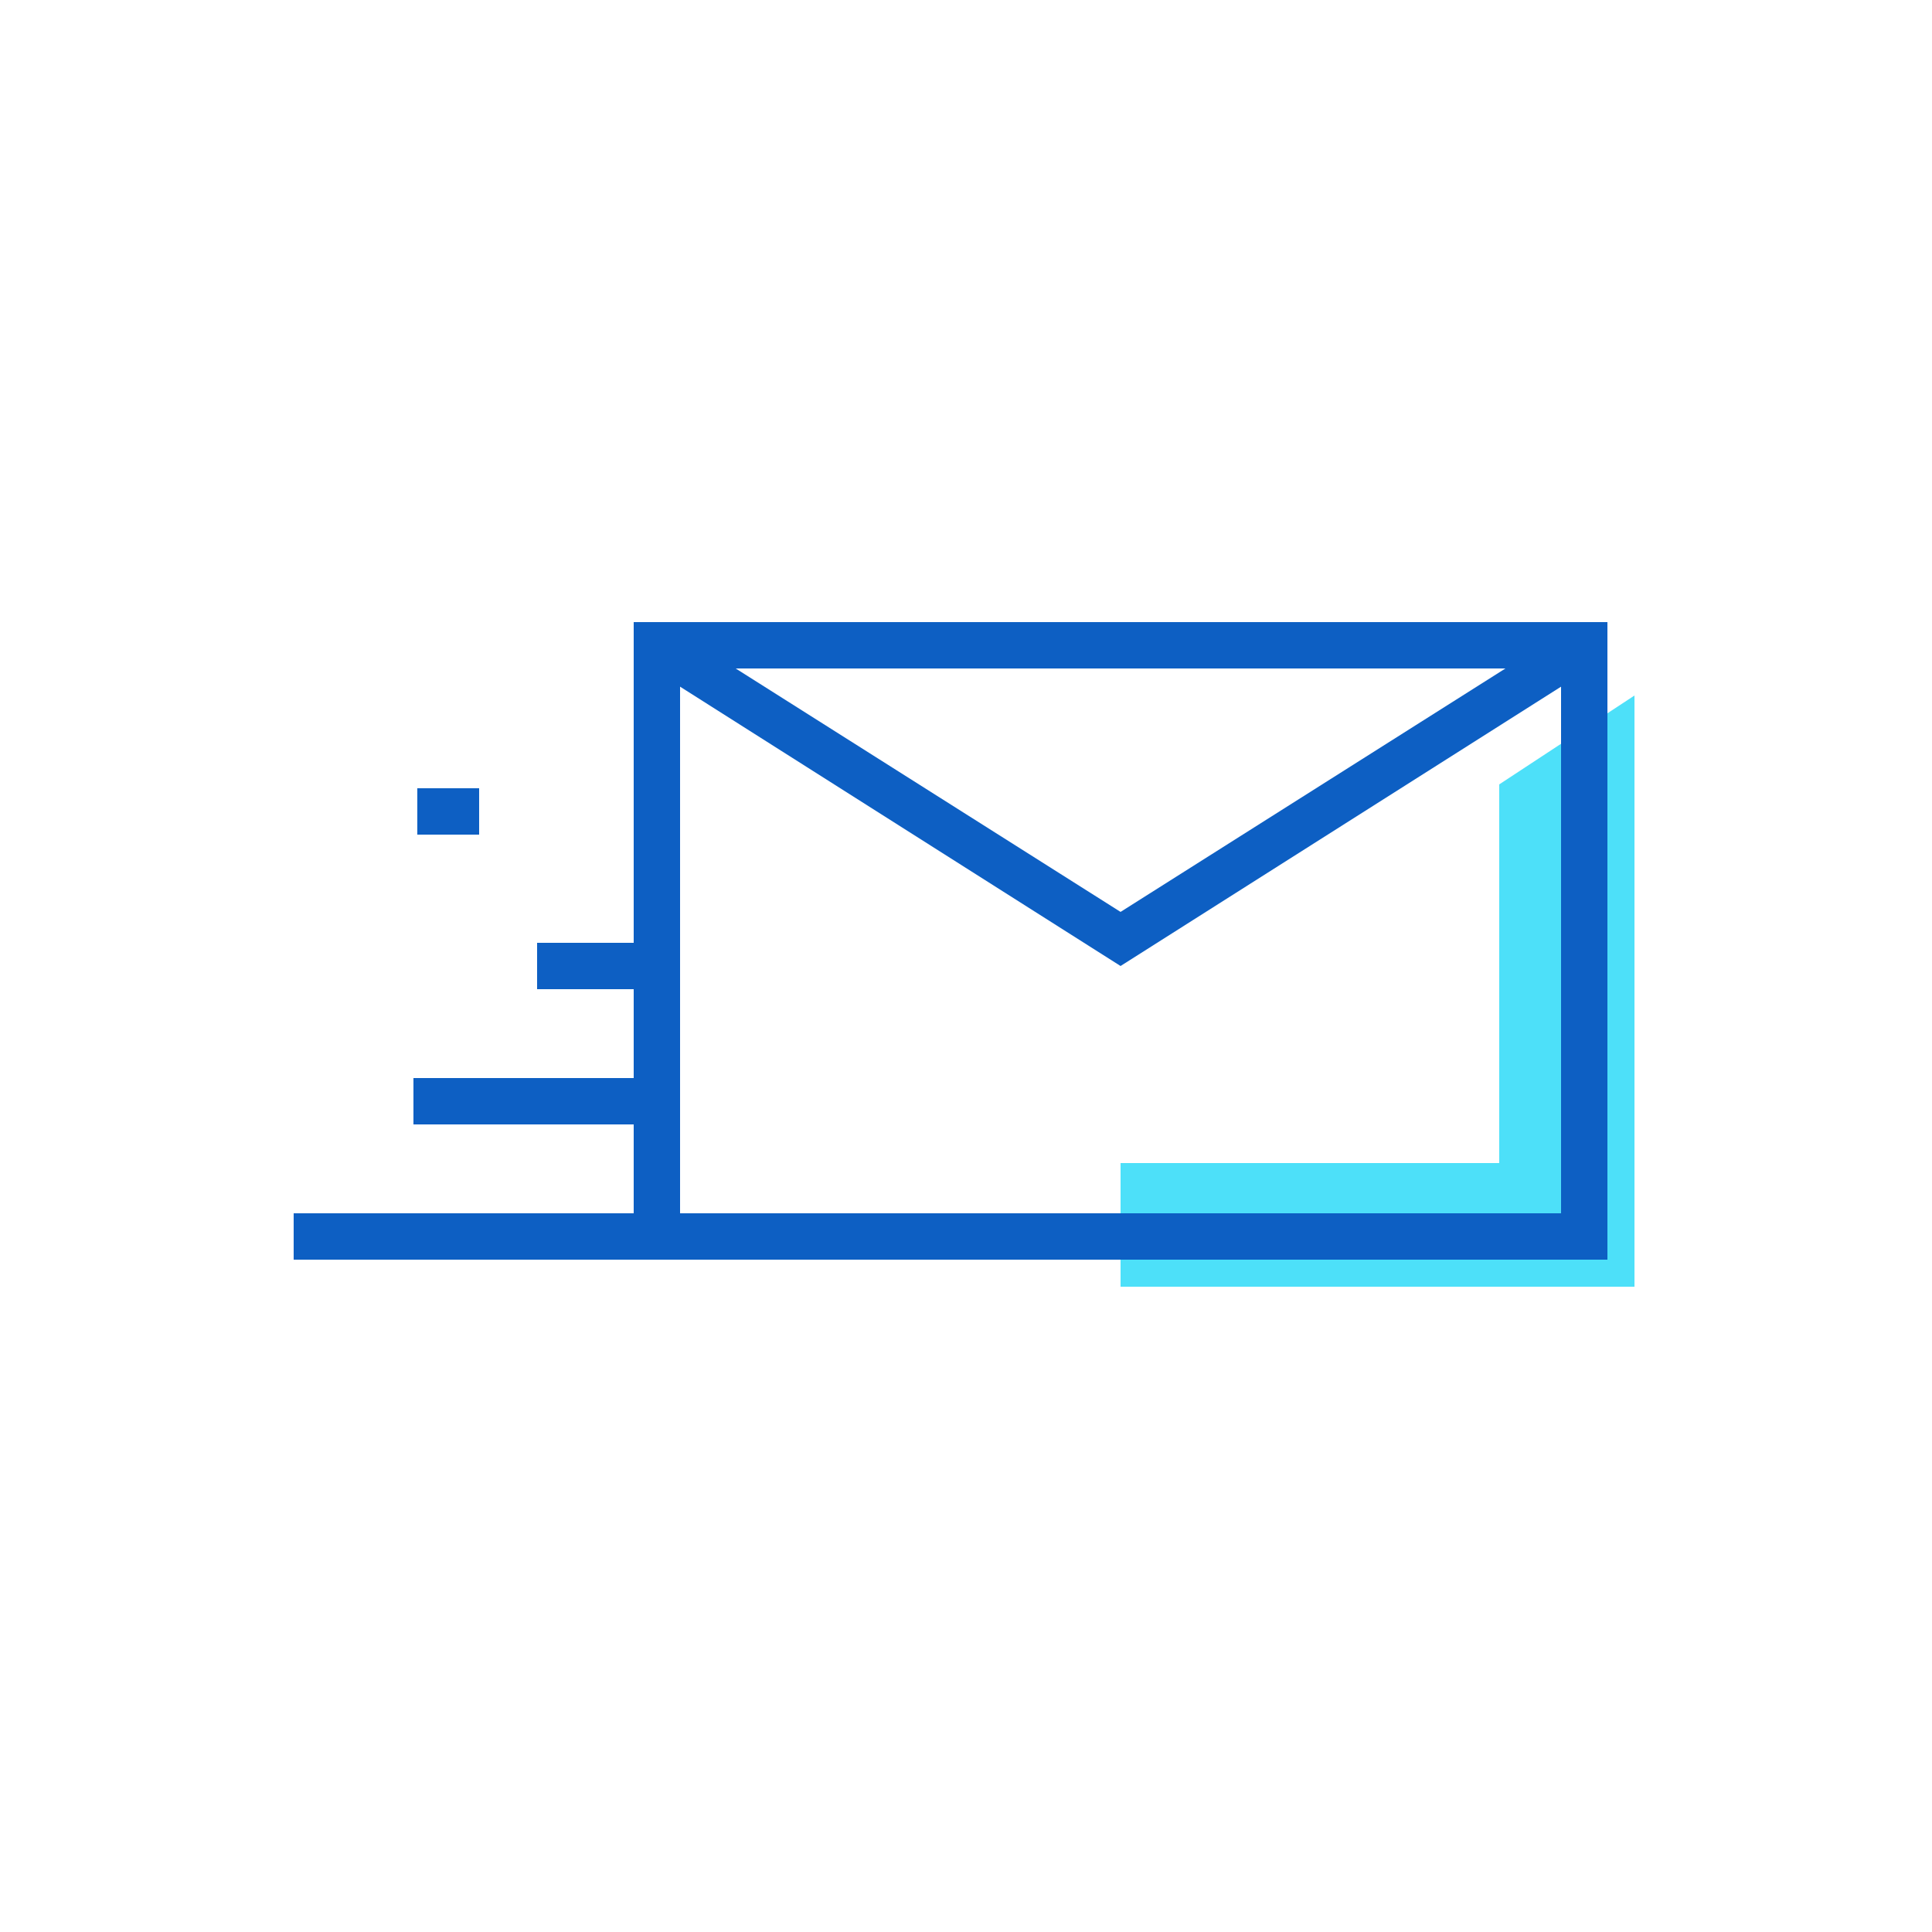 <?xml version="1.0" ?>
<!-- Скачано с сайта svg4.ru / Downloaded from svg4.ru -->
<svg width="800px" height="800px" viewBox="0 0 50 50" id="Message_And_Communication_Icons" version="1.1" xml:space="preserve" xmlns="http://www.w3.org/2000/svg" xmlns:xlink="http://www.w3.org/1999/xlink">
<g>
<g>
<g>
<g>
<rect height="3.2" style="fill:#4DE0F9;" width="13.2" x="29" y="30.1"/>
</g>
</g>
<g>
<g>
<polygon points="38.8,20.3 42.3,18 42.3,33.3 38.8,33.3     " style="fill:#4DE0F9;"/>
</g>
</g>
<g>
<g>
<path d="M41.6,32.6H16.4V16.1h25.2V32.6z M17.6,31.4h22.8V17.3H17.6V31.4z" style="fill:#0D5FC3;"/>
</g>
</g>
<g>
<g>
<polygon points="29,25 16.7,17.2 17.3,16.2 29,23.6 40.7,16.2 41.3,17.2     " style="fill:#0D5FC3;"/>
</g>
</g>
</g>
<g>
<g>
<rect height="1.2" style="fill:#0D5FC3;" width="3.1" x="13.9" y="24.4"/>
</g>
</g>
<g>
<g>
<rect height="1.2" style="fill:#0D5FC3;" width="6.3" x="10.7" y="27.9"/>
</g>
</g>
<g>
<g>
<rect height="1.2" style="fill:#0D5FC3;" width="9.5" x="7.6" y="31.4"/>
</g>
</g>
<g>
<g>
<rect height="1.2" style="fill:#0D5FC3;" width="1.6" x="10.8" y="20.4"/>
</g>
</g>
</g>
</svg>